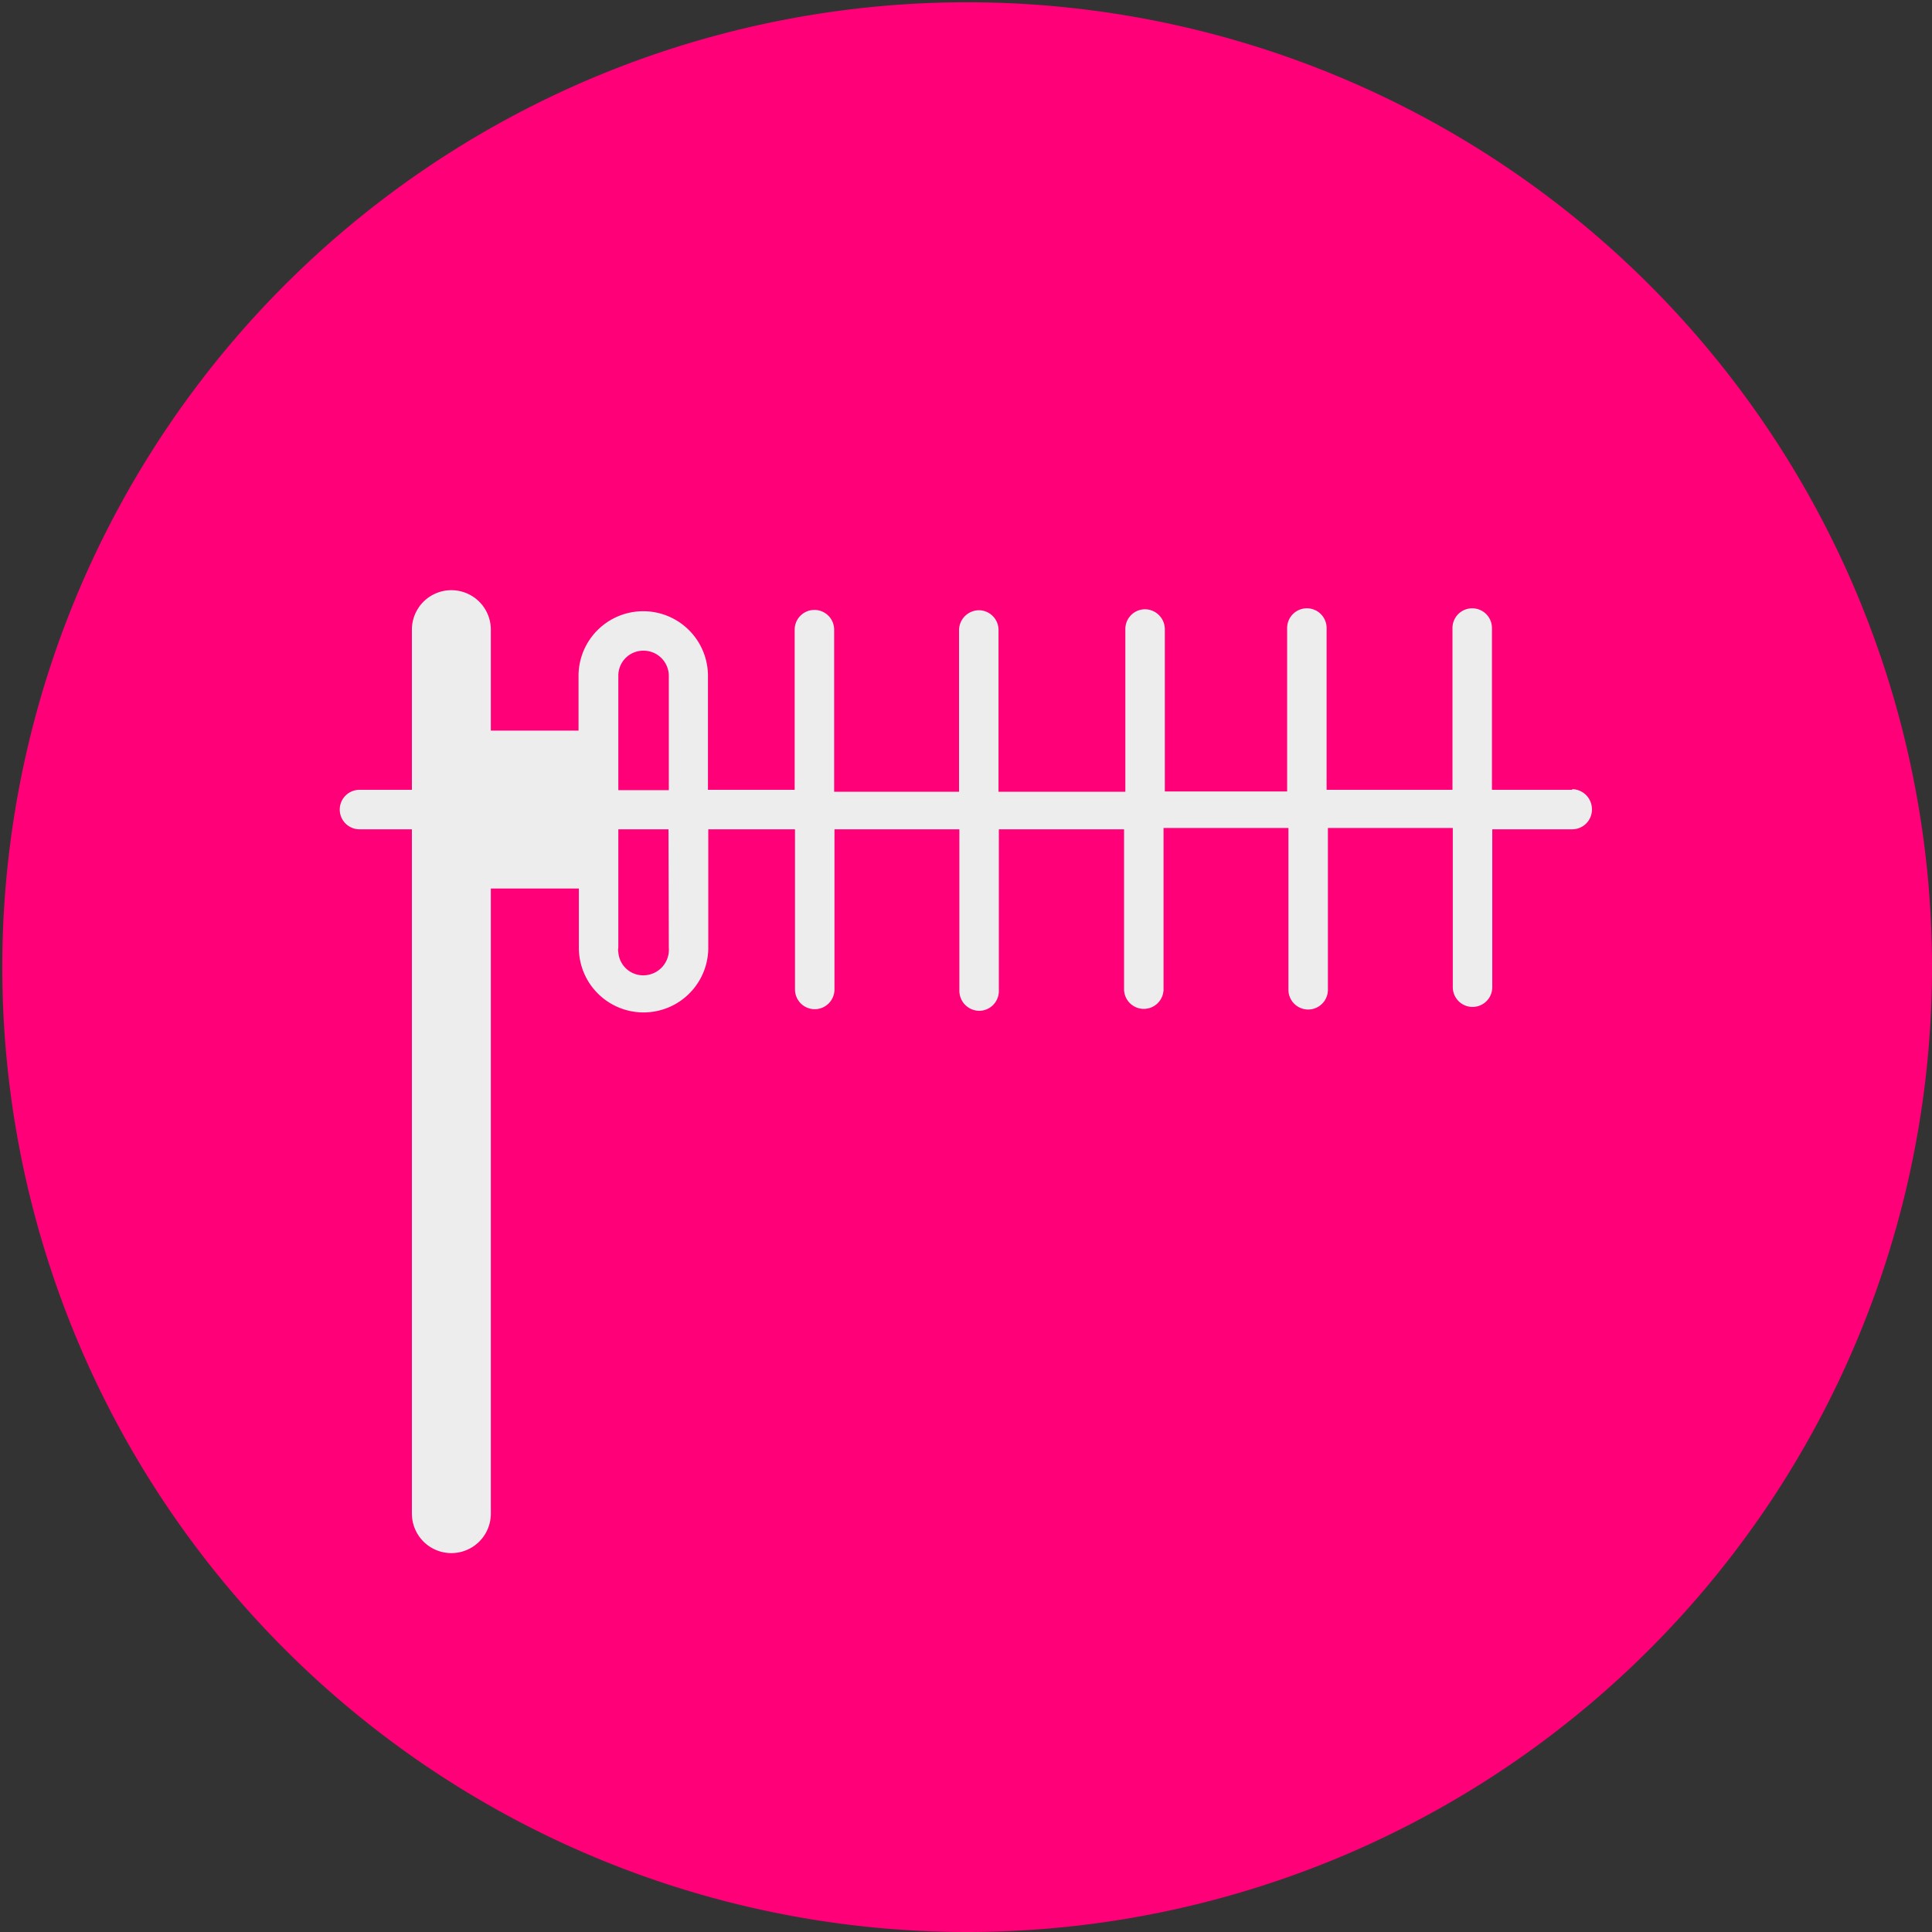 <?xml version="1.0" encoding="UTF-8"?>
<svg xmlns="http://www.w3.org/2000/svg" id="Layer_1" data-name="Layer 1" viewBox="0 0 59.71 59.71">
  <rect x="0" y="0" width="59.71" height="59.71" fill="#333333" stroke="none"/>
  <defs>
    <style>.cls-1{fill:#ff0079;}.cls-2{fill:#ededed;}</style>
  </defs>
  <path class="cls-1" d="M29.85,59.71a29.82,29.82,0,1,1,11.62-2.34A29.85,29.85,0,0,1,29.85,59.71Z"></path>
  <path class="cls-2" d="M48.59,24.41H46.11v-5a.61.61,0,0,0-1.22,0h0v5H41v-5a.61.61,0,1,0-1.22,0v5.05H36v-5a.62.62,0,0,0-.59-.63.61.61,0,0,0-.63.59v5.05H30.86v-5a.61.61,0,0,0-.61-.61.62.62,0,0,0-.61.61v5H25.78V19.46a.61.61,0,1,0-1.22,0v4.95H21.88V20.89a2,2,0,0,0-4,0v1.69H15.17V19.46a1.22,1.22,0,0,0-2.44,0v4.95H11.11a.61.61,0,1,0,0,1.22h1.62V46.78a1.22,1.22,0,0,0,2.44,0V27.46h2.72v1.83a2,2,0,0,0,4,0V25.63h2.68v4.95a.61.61,0,1,0,1.22,0V25.63h3.86v5a.62.62,0,0,0,.61.61.61.61,0,0,0,.61-.61v-5h3.87v4.92a.61.61,0,0,0,.59.63.61.61,0,0,0,.63-.59v-5h3.86v5a.61.61,0,0,0,1.22,0v-5h3.86v4.92a.61.61,0,0,0,.61.61.61.61,0,0,0,.61-.61V25.63h2.48A.61.61,0,0,0,49.2,25a.62.62,0,0,0-.61-.61Zm-28.71-4.3a.78.78,0,0,1,.79.78v3.53H19.11V20.89a.77.77,0,0,1,.77-.78Zm.79,9.18a.79.79,0,0,1-.72.85.77.77,0,0,1-.84-.71.33.33,0,0,1,0-.14V25.63h1.55Z"></path>
</svg>
